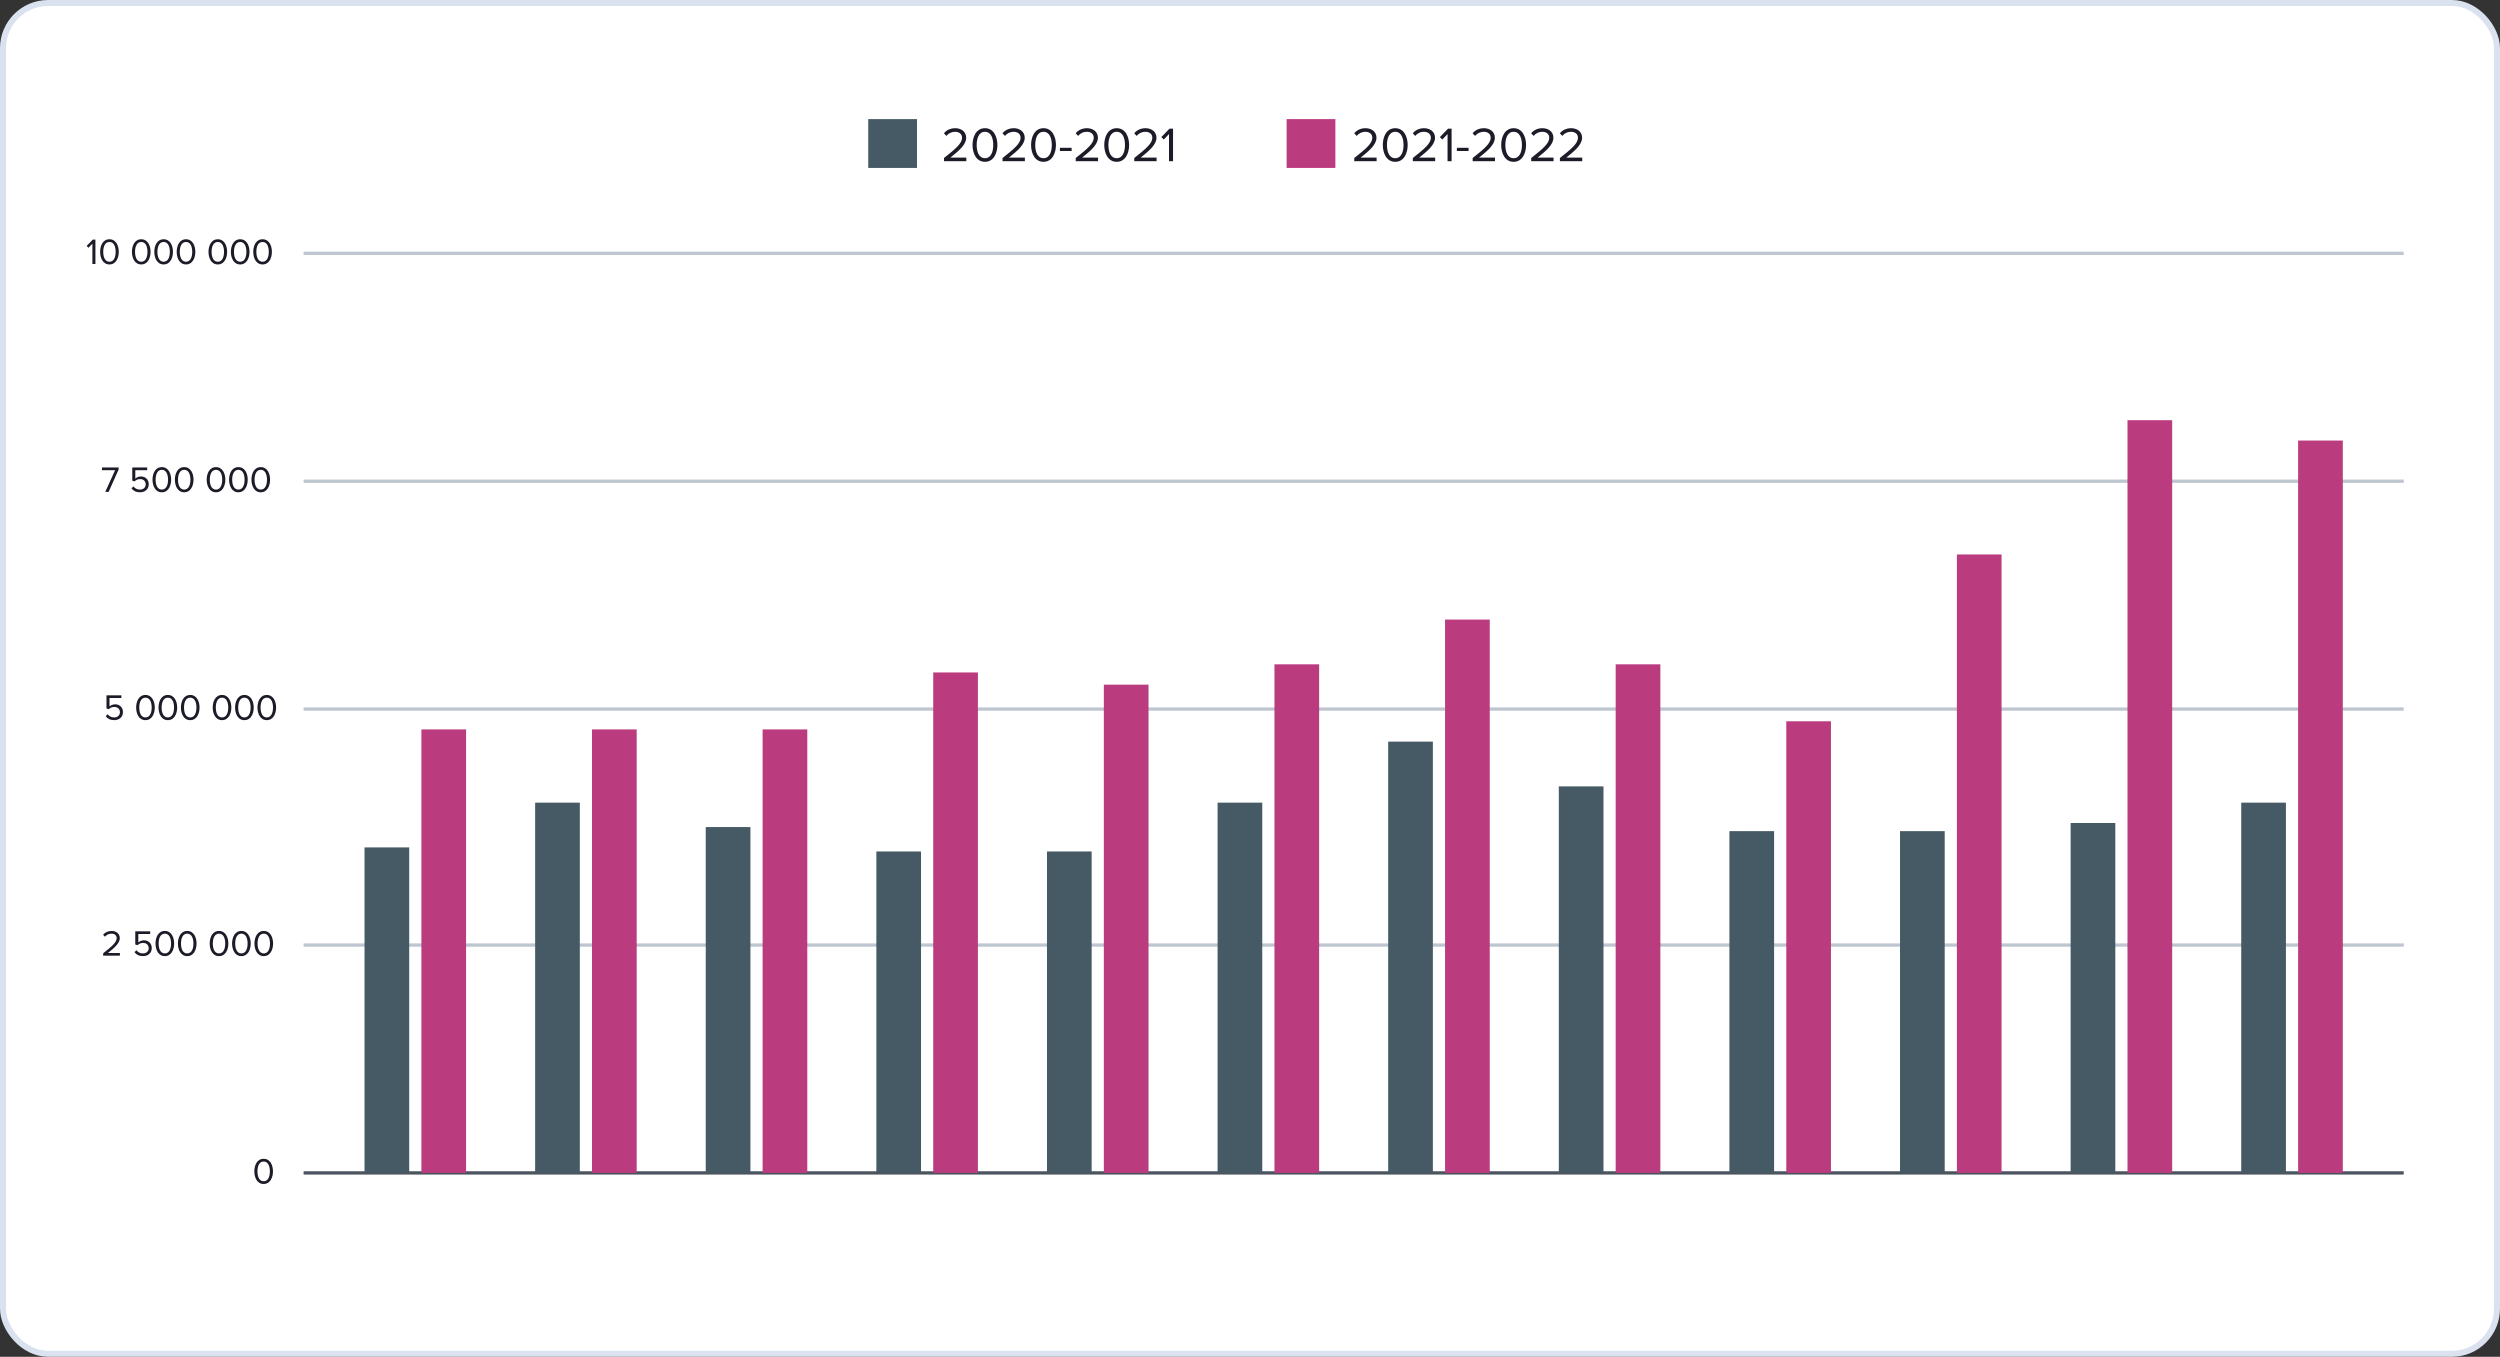 <svg width="831" height="451" viewBox="0 0 831 451" fill="none" xmlns="http://www.w3.org/2000/svg">
<rect x="0" y="0" width="831" height="451" fill="#333333" stroke="none"/>
<rect x="1" y="1" width="829" height="449" rx="15" fill="white" stroke="#DAE2EF" stroke-width="2"/>
<path d="M31.718 87.755V79.652H30.831L28.802 81.741L29.41 82.361L30.709 80.988V87.755H31.718ZM36.381 87.901C38.593 87.901 39.479 85.678 39.479 83.71C39.479 81.729 38.593 79.53 36.381 79.53C34.158 79.53 33.283 81.729 33.283 83.71C33.283 85.678 34.158 87.901 36.381 87.901ZM36.381 87.002C34.839 87.002 34.316 85.325 34.316 83.71C34.316 82.094 34.839 80.429 36.381 80.429C37.924 80.429 38.447 82.094 38.447 83.71C38.447 85.325 37.924 87.002 36.381 87.002ZM46.952 87.901C49.163 87.901 50.05 85.678 50.05 83.71C50.05 81.729 49.163 79.53 46.952 79.53C44.729 79.53 43.854 81.729 43.854 83.71C43.854 85.678 44.729 87.901 46.952 87.901ZM46.952 87.002C45.41 87.002 44.887 85.325 44.887 83.71C44.887 82.094 45.41 80.429 46.952 80.429C48.495 80.429 49.018 82.094 49.018 83.71C49.018 85.325 48.495 87.002 46.952 87.002ZM54.391 87.901C56.602 87.901 57.489 85.678 57.489 83.71C57.489 81.729 56.602 79.53 54.391 79.53C52.168 79.53 51.293 81.729 51.293 83.71C51.293 85.678 52.168 87.901 54.391 87.901ZM54.391 87.002C52.848 87.002 52.326 85.325 52.326 83.71C52.326 82.094 52.848 80.429 54.391 80.429C55.934 80.429 56.457 82.094 56.457 83.71C56.457 85.325 55.934 87.002 54.391 87.002ZM61.83 87.901C64.041 87.901 64.928 85.678 64.928 83.71C64.928 81.729 64.041 79.53 61.83 79.53C59.607 79.53 58.732 81.729 58.732 83.71C58.732 85.678 59.607 87.901 61.83 87.901ZM61.83 87.002C60.287 87.002 59.765 85.325 59.765 83.71C59.765 82.094 60.287 80.429 61.83 80.429C63.373 80.429 63.895 82.094 63.895 83.71C63.895 85.325 63.373 87.002 61.83 87.002ZM72.401 87.901C74.612 87.901 75.499 85.678 75.499 83.71C75.499 81.729 74.612 79.53 72.401 79.53C70.178 79.53 69.303 81.729 69.303 83.71C69.303 85.678 70.178 87.901 72.401 87.901ZM72.401 87.002C70.858 87.002 70.336 85.325 70.336 83.71C70.336 82.094 70.858 80.429 72.401 80.429C73.944 80.429 74.466 82.094 74.466 83.71C74.466 85.325 73.944 87.002 72.401 87.002ZM79.84 87.901C82.051 87.901 82.938 85.678 82.938 83.71C82.938 81.729 82.051 79.53 79.84 79.53C77.617 79.53 76.742 81.729 76.742 83.71C76.742 85.678 77.617 87.901 79.84 87.901ZM79.84 87.002C78.297 87.002 77.775 85.325 77.775 83.71C77.775 82.094 78.297 80.429 79.84 80.429C81.383 80.429 81.905 82.094 81.905 83.71C81.905 85.325 81.383 87.002 79.84 87.002ZM87.279 87.901C89.49 87.901 90.377 85.678 90.377 83.71C90.377 81.729 89.49 79.53 87.279 79.53C85.055 79.53 84.181 81.729 84.181 83.71C84.181 85.678 85.055 87.901 87.279 87.901ZM87.279 87.002C85.736 87.002 85.213 85.325 85.213 83.71C85.213 82.094 85.736 80.429 87.279 80.429C88.822 80.429 89.344 82.094 89.344 83.71C89.344 85.325 88.822 87.002 87.279 87.002Z" fill="#1C1B28"/>
<path d="M321.208 53.592V52.392H315.905C318.922 50.008 321.159 47.997 321.159 45.791C321.159 43.635 319.327 42.613 317.527 42.613C316.003 42.613 314.592 43.229 313.765 44.316L314.592 45.175C315.224 44.364 316.23 43.813 317.527 43.813C318.646 43.813 319.781 44.413 319.781 45.791C319.781 47.656 317.673 49.456 313.781 52.521V53.592H321.208ZM327.401 53.786C330.352 53.786 331.536 50.819 331.536 48.191C331.536 45.548 330.352 42.613 327.401 42.613C324.433 42.613 323.266 45.548 323.266 48.191C323.266 50.819 324.433 53.786 327.401 53.786ZM327.401 52.586C325.341 52.586 324.644 50.348 324.644 48.191C324.644 46.035 325.341 43.813 327.401 43.813C329.46 43.813 330.158 46.035 330.158 48.191C330.158 50.348 329.46 52.586 327.401 52.586ZM340.671 53.592V52.392H335.368C338.384 50.008 340.622 47.997 340.622 45.791C340.622 43.635 338.79 42.613 336.99 42.613C335.465 42.613 334.054 43.229 333.227 44.316L334.054 45.175C334.687 44.364 335.692 43.813 336.99 43.813C338.108 43.813 339.244 44.413 339.244 45.791C339.244 47.656 337.136 49.456 333.244 52.521V53.592H340.671ZM346.863 53.786C349.815 53.786 350.999 50.819 350.999 48.191C350.999 45.548 349.815 42.613 346.863 42.613C343.896 42.613 342.728 45.548 342.728 48.191C342.728 50.819 343.896 53.786 346.863 53.786ZM346.863 52.586C344.804 52.586 344.107 50.348 344.107 48.191C344.107 46.035 344.804 43.813 346.863 43.813C348.923 43.813 349.62 46.035 349.62 48.191C349.62 50.348 348.923 52.586 346.863 52.586ZM356.209 50.202V49.132H352.317V50.202H356.209ZM364.995 53.592V52.392H359.692C362.709 50.008 364.946 47.997 364.946 45.791C364.946 43.635 363.114 42.613 361.314 42.613C359.79 42.613 358.379 43.229 357.552 44.316L358.379 45.175C359.011 44.364 360.017 43.813 361.314 43.813C362.433 43.813 363.568 44.413 363.568 45.791C363.568 47.656 361.46 49.456 357.568 52.521V53.592H364.995ZM371.188 53.786C374.139 53.786 375.323 50.819 375.323 48.191C375.323 45.548 374.139 42.613 371.188 42.613C368.22 42.613 367.053 45.548 367.053 48.191C367.053 50.819 368.22 53.786 371.188 53.786ZM371.188 52.586C369.128 52.586 368.431 50.348 368.431 48.191C368.431 46.035 369.128 43.813 371.188 43.813C373.247 43.813 373.945 46.035 373.945 48.191C373.945 50.348 373.247 52.586 371.188 52.586ZM384.458 53.592V52.392H379.155C382.171 50.008 384.409 47.997 384.409 45.791C384.409 43.635 382.577 42.613 380.777 42.613C379.252 42.613 377.841 43.229 377.014 44.316L377.841 45.175C378.474 44.364 379.479 43.813 380.777 43.813C381.896 43.813 383.031 44.413 383.031 45.791C383.031 47.656 380.923 49.456 377.031 52.521V53.592H384.458ZM389.921 53.592V42.775H388.737L386.029 45.565L386.84 46.392L388.575 44.559V53.592H389.921Z" fill="#1C1B28"/>
<path d="M457.586 53.592V52.392H452.283C455.299 50.008 457.537 47.997 457.537 45.791C457.537 43.635 455.705 42.613 453.905 42.613C452.381 42.613 450.97 43.229 450.143 44.316L450.97 45.175C451.602 44.364 452.608 43.813 453.905 43.813C455.024 43.813 456.159 44.413 456.159 45.791C456.159 47.656 454.051 49.456 450.159 52.521V53.592H457.586ZM463.779 53.786C466.73 53.786 467.914 50.819 467.914 48.191C467.914 45.548 466.73 42.613 463.779 42.613C460.811 42.613 459.644 45.548 459.644 48.191C459.644 50.819 460.811 53.786 463.779 53.786ZM463.779 52.586C461.719 52.586 461.022 50.348 461.022 48.191C461.022 46.035 461.719 43.813 463.779 43.813C465.838 43.813 466.536 46.035 466.536 48.191C466.536 50.348 465.838 52.586 463.779 52.586ZM477.049 53.592V52.392H471.746C474.762 50.008 477 47.997 477 45.791C477 43.635 475.168 42.613 473.368 42.613C471.843 42.613 470.432 43.229 469.605 44.316L470.432 45.175C471.065 44.364 472.07 43.813 473.368 43.813C474.486 43.813 475.622 44.413 475.622 45.791C475.622 47.656 473.513 49.456 469.622 52.521V53.592H477.049ZM482.512 53.592V42.775H481.328L478.62 45.565L479.431 46.392L481.166 44.559V53.592H482.512ZM488.153 50.202V49.132H484.261V50.202H488.153ZM496.939 53.592V52.392H491.636C494.652 50.008 496.89 47.997 496.89 45.791C496.89 43.635 495.058 42.613 493.258 42.613C491.733 42.613 490.323 43.229 489.496 44.316L490.323 45.175C490.955 44.364 491.96 43.813 493.258 43.813C494.377 43.813 495.512 44.413 495.512 45.791C495.512 47.656 493.404 49.456 489.512 52.521V53.592H496.939ZM503.132 53.786C506.083 53.786 507.267 50.819 507.267 48.191C507.267 45.548 506.083 42.613 503.132 42.613C500.164 42.613 498.997 45.548 498.997 48.191C498.997 50.819 500.164 53.786 503.132 53.786ZM503.132 52.586C501.072 52.586 500.375 50.348 500.375 48.191C500.375 46.035 501.072 43.813 503.132 43.813C505.191 43.813 505.888 46.035 505.888 48.191C505.888 50.348 505.191 52.586 503.132 52.586ZM516.402 53.592V52.392H511.099C514.115 50.008 516.353 47.997 516.353 45.791C516.353 43.635 514.52 42.613 512.72 42.613C511.196 42.613 509.785 43.229 508.958 44.316L509.785 45.175C510.418 44.364 511.423 43.813 512.72 43.813C513.839 43.813 514.974 44.413 514.974 45.791C514.974 47.656 512.866 49.456 508.974 52.521V53.592H516.402ZM525.935 53.592V52.392H520.632C523.648 50.008 525.886 47.997 525.886 45.791C525.886 43.635 524.054 42.613 522.254 42.613C520.729 42.613 519.319 43.229 518.492 44.316L519.319 45.175C519.951 44.364 520.956 43.813 522.254 43.813C523.373 43.813 524.508 44.413 524.508 45.791C524.508 47.656 522.4 49.456 518.508 52.521V53.592H525.935Z" fill="#1C1B28"/>
<path d="M36.112 163.492L39.428 156.081V155.389H33.901V156.288H38.262L34.994 163.492H36.112ZM46.565 163.638C48.193 163.638 49.445 162.617 49.445 160.965C49.445 159.301 48.218 158.377 46.869 158.377C46.055 158.377 45.363 158.717 44.974 159.106V156.288H48.922V155.389H43.966V159.762L44.707 160.017C45.253 159.483 45.861 159.252 46.578 159.252C47.671 159.252 48.436 159.932 48.436 161.001C48.436 161.985 47.671 162.739 46.565 162.739C45.569 162.739 44.865 162.35 44.33 161.67L43.71 162.338C44.318 163.14 45.193 163.638 46.565 163.638ZM53.792 163.638C56.003 163.638 56.89 161.414 56.89 159.446C56.89 157.466 56.003 155.267 53.792 155.267C51.569 155.267 50.694 157.466 50.694 159.446C50.694 161.414 51.569 163.638 53.792 163.638ZM53.792 162.739C52.249 162.739 51.727 161.062 51.727 159.446C51.727 157.831 52.249 156.166 53.792 156.166C55.335 156.166 55.857 157.831 55.857 159.446C55.857 161.062 55.335 162.739 53.792 162.739ZM61.231 163.638C63.442 163.638 64.329 161.414 64.329 159.446C64.329 157.466 63.442 155.267 61.231 155.267C59.008 155.267 58.133 157.466 58.133 159.446C58.133 161.414 59.008 163.638 61.231 163.638ZM61.231 162.739C59.688 162.739 59.166 161.062 59.166 159.446C59.166 157.831 59.688 156.166 61.231 156.166C62.774 156.166 63.296 157.831 63.296 159.446C63.296 161.062 62.774 162.739 61.231 162.739ZM71.802 163.638C74.013 163.638 74.9 161.414 74.9 159.446C74.9 157.466 74.013 155.267 71.802 155.267C69.579 155.267 68.704 157.466 68.704 159.446C68.704 161.414 69.579 163.638 71.802 163.638ZM71.802 162.739C70.259 162.739 69.737 161.062 69.737 159.446C69.737 157.831 70.259 156.166 71.802 156.166C73.345 156.166 73.867 157.831 73.867 159.446C73.867 161.062 73.345 162.739 71.802 162.739ZM79.241 163.638C81.452 163.638 82.339 161.414 82.339 159.446C82.339 157.466 81.452 155.267 79.241 155.267C77.017 155.267 76.143 157.466 76.143 159.446C76.143 161.414 77.017 163.638 79.241 163.638ZM79.241 162.739C77.698 162.739 77.175 161.062 77.175 159.446C77.175 157.831 77.698 156.166 79.241 156.166C80.784 156.166 81.306 157.831 81.306 159.446C81.306 161.062 80.784 162.739 79.241 162.739ZM86.68 163.638C88.891 163.638 89.778 161.414 89.778 159.446C89.778 157.466 88.891 155.267 86.68 155.267C84.456 155.267 83.582 157.466 83.582 159.446C83.582 161.414 84.456 163.638 86.68 163.638ZM86.68 162.739C85.137 162.739 84.614 161.062 84.614 159.446C84.614 157.831 85.137 156.166 86.68 156.166C88.222 156.166 88.745 157.831 88.745 159.446C88.745 161.062 88.222 162.739 86.68 162.739Z" fill="#1C1B28"/>
<path d="M37.995 239.375C39.622 239.375 40.874 238.354 40.874 236.702C40.874 235.037 39.647 234.114 38.298 234.114C37.484 234.114 36.792 234.454 36.403 234.843V232.024H40.351V231.125H35.395V235.499L36.136 235.754C36.682 235.22 37.29 234.989 38.007 234.989C39.1 234.989 39.865 235.669 39.865 236.738C39.865 237.722 39.1 238.476 37.995 238.476C36.998 238.476 36.294 238.087 35.759 237.406L35.139 238.075C35.747 238.876 36.622 239.375 37.995 239.375ZM48.353 239.375C50.564 239.375 51.451 237.151 51.451 235.183C51.451 233.203 50.564 231.004 48.353 231.004C46.13 231.004 45.255 233.203 45.255 235.183C45.255 237.151 46.13 239.375 48.353 239.375ZM48.353 238.476C46.81 238.476 46.288 236.799 46.288 235.183C46.288 233.567 46.81 231.903 48.353 231.903C49.896 231.903 50.419 233.567 50.419 235.183C50.419 236.799 49.896 238.476 48.353 238.476ZM55.792 239.375C58.003 239.375 58.89 237.151 58.89 235.183C58.89 233.203 58.003 231.004 55.792 231.004C53.569 231.004 52.694 233.203 52.694 235.183C52.694 237.151 53.569 239.375 55.792 239.375ZM55.792 238.476C54.249 238.476 53.727 236.799 53.727 235.183C53.727 233.567 54.249 231.903 55.792 231.903C57.335 231.903 57.857 233.567 57.857 235.183C57.857 236.799 57.335 238.476 55.792 238.476ZM63.231 239.375C65.442 239.375 66.329 237.151 66.329 235.183C66.329 233.203 65.442 231.004 63.231 231.004C61.008 231.004 60.133 233.203 60.133 235.183C60.133 237.151 61.008 239.375 63.231 239.375ZM63.231 238.476C61.688 238.476 61.166 236.799 61.166 235.183C61.166 233.567 61.688 231.903 63.231 231.903C64.774 231.903 65.296 233.567 65.296 235.183C65.296 236.799 64.774 238.476 63.231 238.476ZM73.802 239.375C76.013 239.375 76.9 237.151 76.9 235.183C76.9 233.203 76.013 231.004 73.802 231.004C71.579 231.004 70.704 233.203 70.704 235.183C70.704 237.151 71.579 239.375 73.802 239.375ZM73.802 238.476C72.259 238.476 71.737 236.799 71.737 235.183C71.737 233.567 72.259 231.903 73.802 231.903C75.345 231.903 75.867 233.567 75.867 235.183C75.867 236.799 75.345 238.476 73.802 238.476ZM81.241 239.375C83.452 239.375 84.339 237.151 84.339 235.183C84.339 233.203 83.452 231.004 81.241 231.004C79.017 231.004 78.143 233.203 78.143 235.183C78.143 237.151 79.017 239.375 81.241 239.375ZM81.241 238.476C79.698 238.476 79.175 236.799 79.175 235.183C79.175 233.567 79.698 231.903 81.241 231.903C82.784 231.903 83.306 233.567 83.306 235.183C83.306 236.799 82.784 238.476 81.241 238.476ZM88.68 239.375C90.891 239.375 91.778 237.151 91.778 235.183C91.778 233.203 90.891 231.004 88.68 231.004C86.456 231.004 85.582 233.203 85.582 235.183C85.582 237.151 86.456 239.375 88.68 239.375ZM88.68 238.476C87.137 238.476 86.614 236.799 86.614 235.183C86.614 233.567 87.137 231.903 88.68 231.903C90.222 231.903 90.745 233.567 90.745 235.183C90.745 236.799 90.222 238.476 88.68 238.476Z" fill="#1C1B28"/>
<path d="M39.855 317.67V316.771H35.882C38.142 314.986 39.819 313.479 39.819 311.827C39.819 310.211 38.446 309.446 37.097 309.446C35.955 309.446 34.898 309.907 34.279 310.721L34.898 311.365C35.372 310.758 36.125 310.345 37.097 310.345C37.935 310.345 38.786 310.794 38.786 311.827C38.786 313.224 37.206 314.572 34.291 316.869V317.67H39.855ZM47.566 317.816C49.194 317.816 50.445 316.796 50.445 315.143C50.445 313.479 49.218 312.556 47.87 312.556C47.056 312.556 46.363 312.896 45.974 313.285V310.466H49.923V309.567H44.966V313.941L45.707 314.196C46.254 313.661 46.861 313.43 47.578 313.43C48.672 313.43 49.437 314.111 49.437 315.18C49.437 316.164 48.672 316.917 47.566 316.917C46.57 316.917 45.865 316.528 45.331 315.848L44.711 316.516C45.318 317.318 46.193 317.816 47.566 317.816ZM54.793 317.816C57.004 317.816 57.891 315.593 57.891 313.625C57.891 311.645 57.004 309.446 54.793 309.446C52.569 309.446 51.695 311.645 51.695 313.625C51.695 315.593 52.569 317.816 54.793 317.816ZM54.793 316.917C53.25 316.917 52.727 315.241 52.727 313.625C52.727 312.009 53.25 310.345 54.793 310.345C56.336 310.345 56.858 312.009 56.858 313.625C56.858 315.241 56.336 316.917 54.793 316.917ZM62.231 317.816C64.443 317.816 65.329 315.593 65.329 313.625C65.329 311.645 64.443 309.446 62.231 309.446C60.008 309.446 59.133 311.645 59.133 313.625C59.133 315.593 60.008 317.816 62.231 317.816ZM62.231 316.917C60.688 316.917 60.166 315.241 60.166 313.625C60.166 312.009 60.688 310.345 62.231 310.345C63.774 310.345 64.297 312.009 64.297 313.625C64.297 315.241 63.774 316.917 62.231 316.917ZM72.802 317.816C75.013 317.816 75.9 315.593 75.9 313.625C75.9 311.645 75.013 309.446 72.802 309.446C70.579 309.446 69.704 311.645 69.704 313.625C69.704 315.593 70.579 317.816 72.802 317.816ZM72.802 316.917C71.26 316.917 70.737 315.241 70.737 313.625C70.737 312.009 71.26 310.345 72.802 310.345C74.345 310.345 74.868 312.009 74.868 313.625C74.868 315.241 74.345 316.917 72.802 316.917ZM80.241 317.816C82.452 317.816 83.339 315.593 83.339 313.625C83.339 311.645 82.452 309.446 80.241 309.446C78.018 309.446 77.143 311.645 77.143 313.625C77.143 315.593 78.018 317.816 80.241 317.816ZM80.241 316.917C78.698 316.917 78.176 315.241 78.176 313.625C78.176 312.009 78.698 310.345 80.241 310.345C81.784 310.345 82.307 312.009 82.307 313.625C82.307 315.241 81.784 316.917 80.241 316.917ZM87.68 317.816C89.891 317.816 90.778 315.593 90.778 313.625C90.778 311.645 89.891 309.446 87.68 309.446C85.457 309.446 84.582 311.645 84.582 313.625C84.582 315.593 85.457 317.816 87.68 317.816ZM87.68 316.917C86.137 316.917 85.615 315.241 85.615 313.625C85.615 312.009 86.137 310.345 87.68 310.345C89.223 310.345 89.745 312.009 89.745 313.625C89.745 315.241 89.223 316.917 87.68 316.917Z" fill="#1C1B28"/>
<path d="M87.64 393.554C89.851 393.554 90.738 391.331 90.738 389.363C90.738 387.383 89.851 385.184 87.64 385.184C85.417 385.184 84.542 387.383 84.542 389.363C84.542 391.331 85.417 393.554 87.64 393.554ZM87.64 392.655C86.097 392.655 85.575 390.979 85.575 389.363C85.575 387.747 86.097 386.083 87.64 386.083C89.183 386.083 89.705 387.747 89.705 389.363C89.705 390.979 89.183 392.655 87.64 392.655Z" fill="#1C1B28"/>
<path d="M799 389.876L100.915 389.876" stroke="#4C5460" stroke-width="1.104"/>
<path d="M799 314.138L100.915 314.138" stroke="#BEC6D0" stroke-width="1.104"/>
<path d="M799 235.696L100.915 235.696" stroke="#BEC6D0" stroke-width="1.104"/>
<path d="M799 159.959L100.915 159.959" stroke="#BEC6D0" stroke-width="1.104"/>
<path d="M799 84.222L100.915 84.222" stroke="#BEC6D0" stroke-width="1.104"/>
<rect x="121.168" y="281.679" width="14.853" height="108.196" fill="#455A64"/>
<rect x="140.07" y="242.458" width="14.853" height="147.417" fill="#BB3B7F"/>
<rect x="177.879" y="266.802" width="14.853" height="123.073" fill="#455A64"/>
<rect x="196.784" y="242.458" width="14.853" height="147.417" fill="#BB3B7F"/>
<rect x="234.589" y="274.917" width="14.853" height="114.958" fill="#455A64"/>
<rect x="253.49" y="242.458" width="14.853" height="147.417" fill="#BB3B7F"/>
<rect x="291.301" y="283.032" width="14.853" height="106.843" fill="#455A64"/>
<rect x="310.204" y="223.524" width="14.853" height="166.351" fill="#BB3B7F"/>
<rect x="348.012" y="283.031" width="14.853" height="106.843" fill="#455A64"/>
<rect x="366.917" y="227.582" width="14.853" height="162.294" fill="#BB3B7F"/>
<rect x="404.724" y="266.802" width="14.853" height="123.073" fill="#455A64"/>
<rect x="423.629" y="220.819" width="14.853" height="169.056" fill="#BB3B7F"/>
<rect x="461.434" y="246.515" width="14.853" height="143.359" fill="#455A64"/>
<rect x="480.339" y="205.942" width="14.853" height="183.933" fill="#BB3B7F"/>
<rect x="518.146" y="261.393" width="14.853" height="128.482" fill="#455A64"/>
<rect x="537.051" y="220.819" width="14.853" height="169.056" fill="#BB3B7F"/>
<rect x="574.856" y="276.269" width="14.853" height="113.605" fill="#455A64"/>
<rect x="593.762" y="239.754" width="14.853" height="150.121" fill="#BB3B7F"/>
<rect x="631.567" y="276.27" width="14.853" height="113.605" fill="#455A64"/>
<rect x="650.471" y="184.303" width="14.853" height="205.572" fill="#BB3B7F"/>
<rect x="688.278" y="273.564" width="14.853" height="116.31" fill="#455A64"/>
<rect x="707.177" y="139.672" width="14.853" height="250.202" fill="#BB3B7F"/>
<rect x="744.989" y="266.802" width="14.853" height="123.073" fill="#455A64"/>
<rect x="763.894" y="146.435" width="14.853" height="243.44" fill="#BB3B7F"/>
<rect x="288.601" y="39.592" width="16.203" height="16.229" fill="#455A64"/>
<rect x="427.675" y="39.591" width="16.203" height="16.229" fill="#BB3B7F"/>
</svg>
